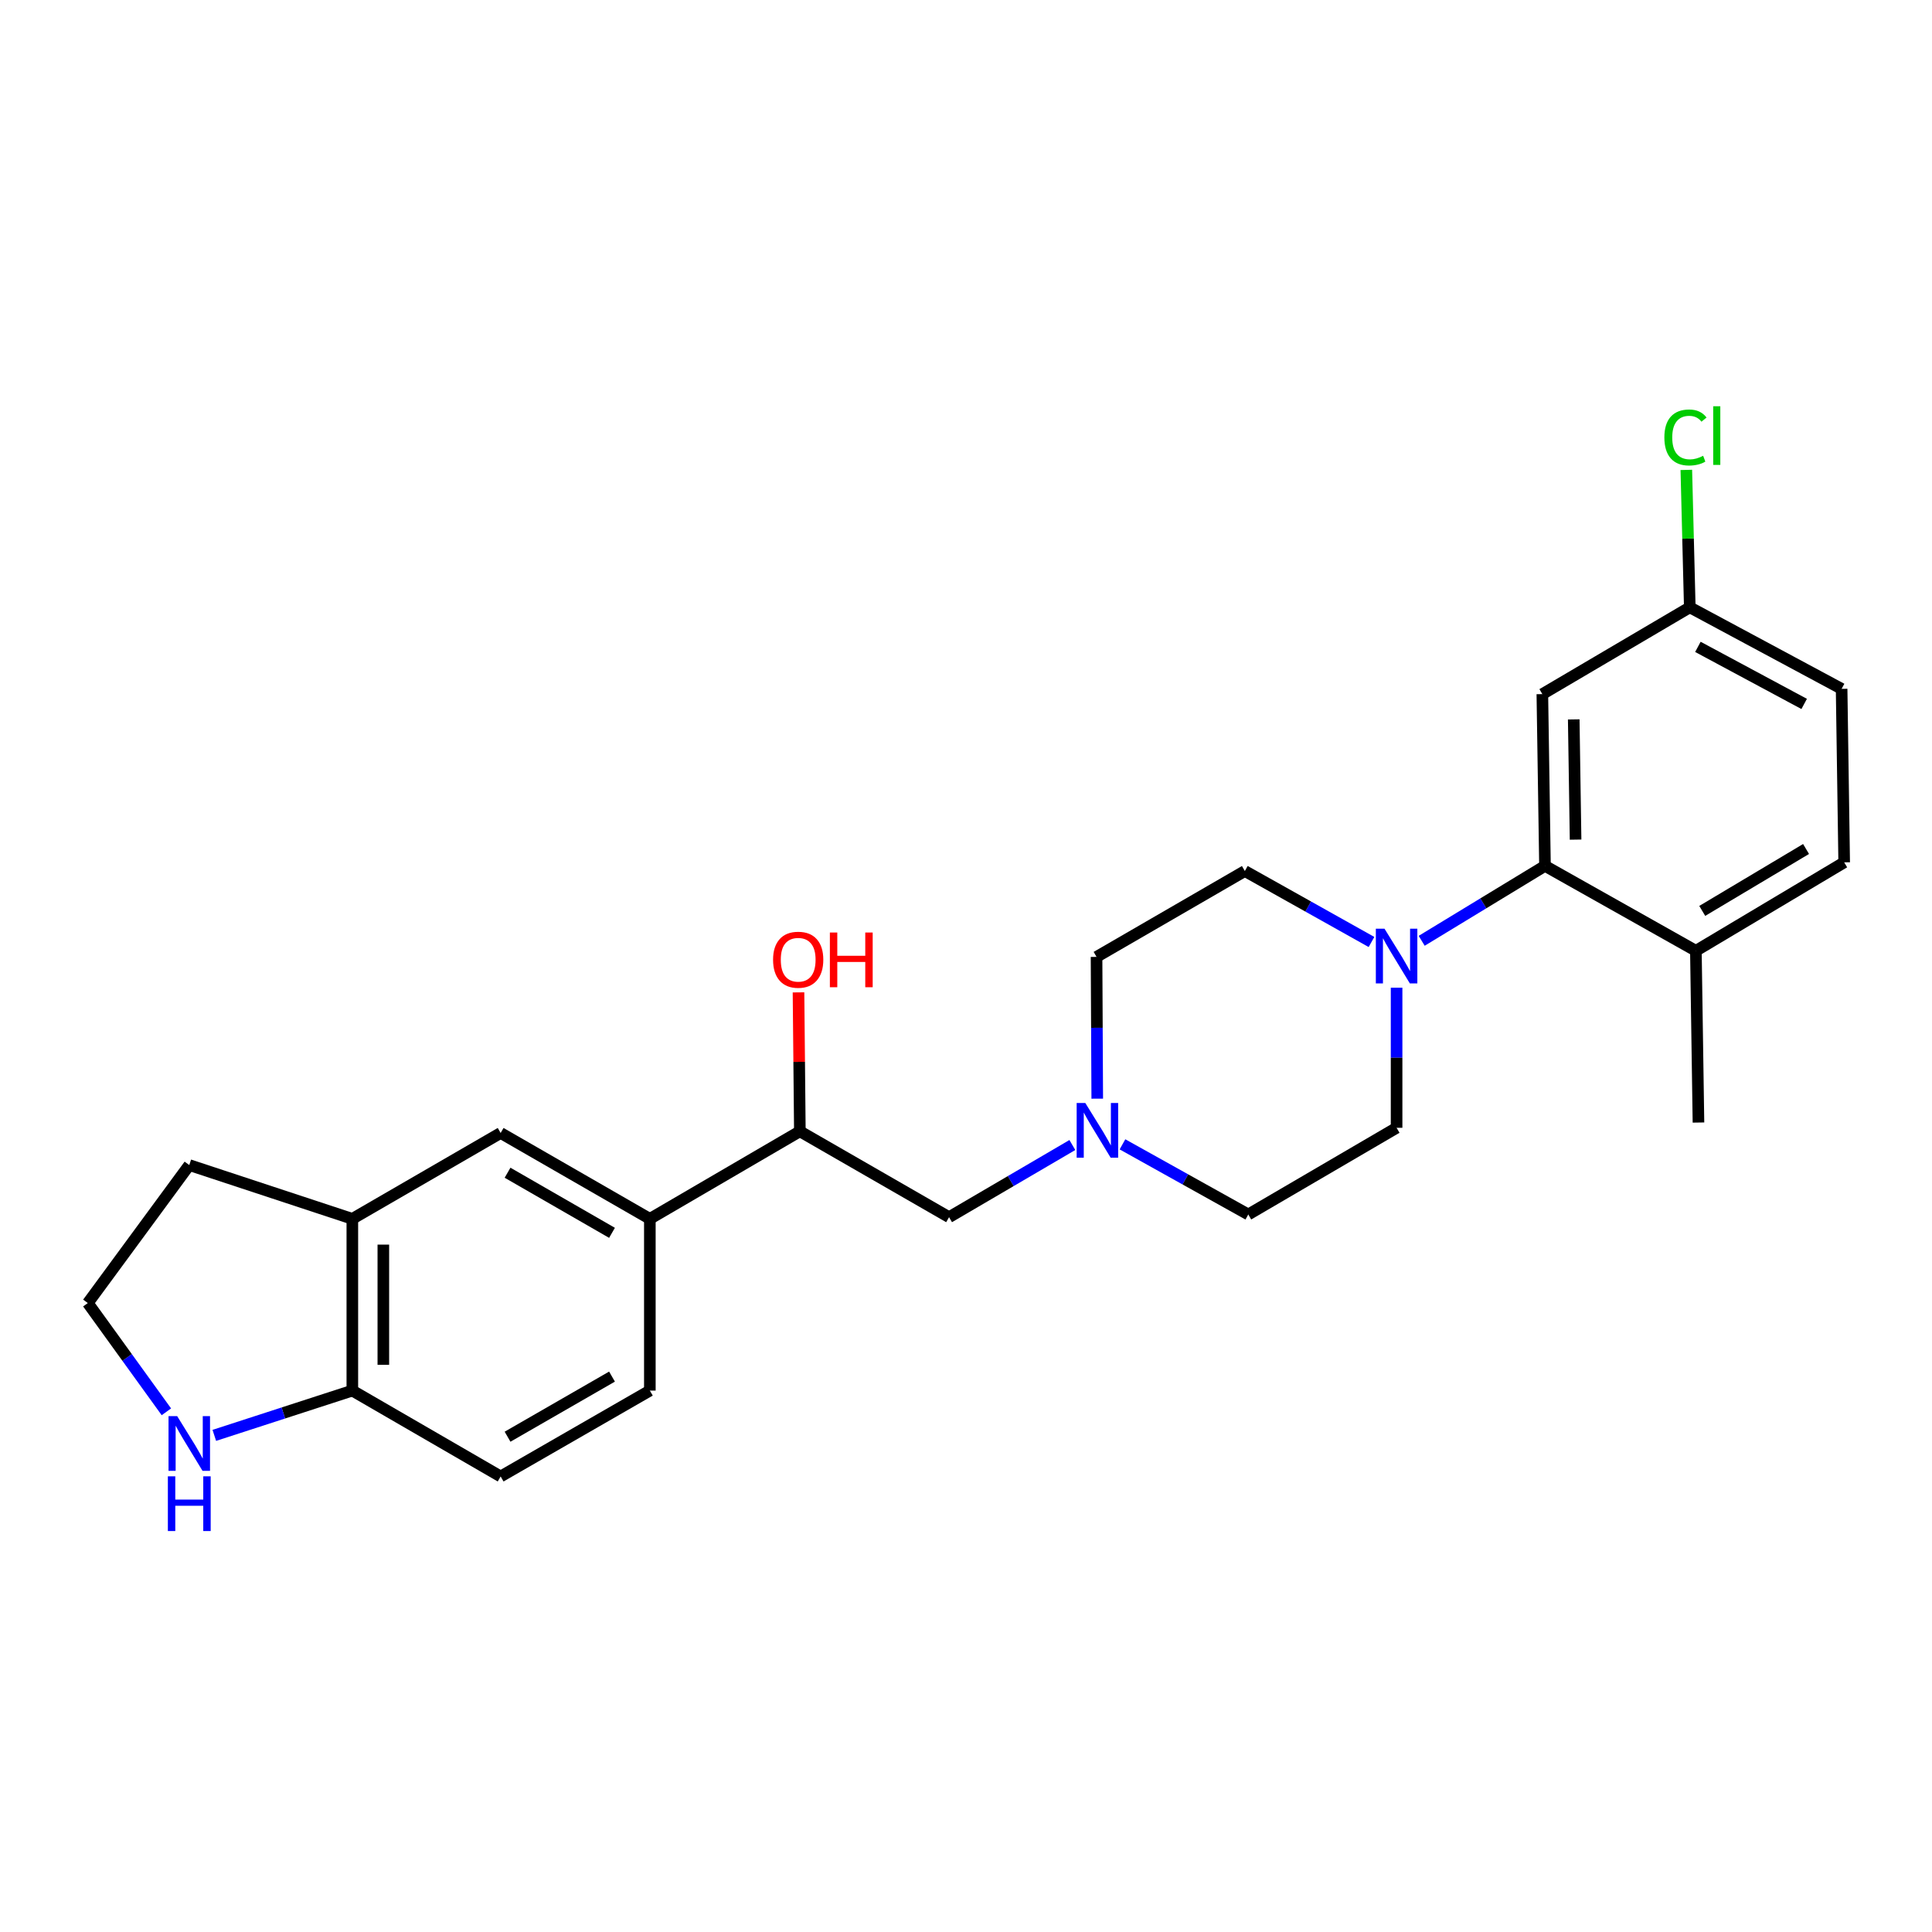 <?xml version='1.0' encoding='iso-8859-1'?>
<svg version='1.1' baseProfile='full'
              xmlns='http://www.w3.org/2000/svg'
                      xmlns:rdkit='http://www.rdkit.org/xml'
                      xmlns:xlink='http://www.w3.org/1999/xlink'
                  xml:space='preserve'
width='1000px' height='1000px' viewBox='0 0 1000 1000'>
<!-- END OF HEADER -->
<rect style='opacity:1.0;fill:#FFFFFF;stroke:none' width='1000' height='1000' x='0' y='0'> </rect>
<path class='bond-0' d='M 735.861,486.959 L 767.77,467.564' style='fill:none;fill-rule:evenodd;stroke:#0000FF;stroke-width:6px;stroke-linecap:butt;stroke-linejoin:miter;stroke-opacity:1' />
<path class='bond-0' d='M 767.77,467.564 L 799.679,448.169' style='fill:none;fill-rule:evenodd;stroke:#000000;stroke-width:6px;stroke-linecap:butt;stroke-linejoin:miter;stroke-opacity:1' />
<path class='bond-11' d='M 722.874,511.235 L 722.874,547.49' style='fill:none;fill-rule:evenodd;stroke:#0000FF;stroke-width:6px;stroke-linecap:butt;stroke-linejoin:miter;stroke-opacity:1' />
<path class='bond-11' d='M 722.874,547.49 L 722.874,583.745' style='fill:none;fill-rule:evenodd;stroke:#000000;stroke-width:6px;stroke-linecap:butt;stroke-linejoin:miter;stroke-opacity:1' />
<path class='bond-12' d='M 709.883,487.573 L 677.107,469.208' style='fill:none;fill-rule:evenodd;stroke:#0000FF;stroke-width:6px;stroke-linecap:butt;stroke-linejoin:miter;stroke-opacity:1' />
<path class='bond-12' d='M 677.107,469.208 L 644.33,450.843' style='fill:none;fill-rule:evenodd;stroke:#000000;stroke-width:6px;stroke-linecap:butt;stroke-linejoin:miter;stroke-opacity:1' />
<path class='bond-3' d='M 799.679,448.169 L 798.315,359.276' style='fill:none;fill-rule:evenodd;stroke:#000000;stroke-width:6px;stroke-linecap:butt;stroke-linejoin:miter;stroke-opacity:1' />
<path class='bond-3' d='M 815.518,434.589 L 814.563,372.364' style='fill:none;fill-rule:evenodd;stroke:#000000;stroke-width:6px;stroke-linecap:butt;stroke-linejoin:miter;stroke-opacity:1' />
<path class='bond-10' d='M 799.679,448.169 L 877.785,492.134' style='fill:none;fill-rule:evenodd;stroke:#000000;stroke-width:6px;stroke-linecap:butt;stroke-linejoin:miter;stroke-opacity:1' />
<path class='bond-1' d='M 567.934,568.669 L 567.752,531.979' style='fill:none;fill-rule:evenodd;stroke:#0000FF;stroke-width:6px;stroke-linecap:butt;stroke-linejoin:miter;stroke-opacity:1' />
<path class='bond-1' d='M 567.752,531.979 L 567.57,495.289' style='fill:none;fill-rule:evenodd;stroke:#000000;stroke-width:6px;stroke-linecap:butt;stroke-linejoin:miter;stroke-opacity:1' />
<path class='bond-8' d='M 555.052,592.661 L 523.144,611.335' style='fill:none;fill-rule:evenodd;stroke:#0000FF;stroke-width:6px;stroke-linecap:butt;stroke-linejoin:miter;stroke-opacity:1' />
<path class='bond-8' d='M 523.144,611.335 L 491.237,630.01' style='fill:none;fill-rule:evenodd;stroke:#000000;stroke-width:6px;stroke-linecap:butt;stroke-linejoin:miter;stroke-opacity:1' />
<path class='bond-25' d='M 580.991,592.307 L 613.552,610.459' style='fill:none;fill-rule:evenodd;stroke:#0000FF;stroke-width:6px;stroke-linecap:butt;stroke-linejoin:miter;stroke-opacity:1' />
<path class='bond-25' d='M 613.552,610.459 L 646.113,628.61' style='fill:none;fill-rule:evenodd;stroke:#000000;stroke-width:6px;stroke-linecap:butt;stroke-linejoin:miter;stroke-opacity:1' />
<path class='bond-2' d='M 336.361,630.875 L 414.004,585.564' style='fill:none;fill-rule:evenodd;stroke:#000000;stroke-width:6px;stroke-linecap:butt;stroke-linejoin:miter;stroke-opacity:1' />
<path class='bond-4' d='M 336.361,630.875 L 259.129,586.428' style='fill:none;fill-rule:evenodd;stroke:#000000;stroke-width:6px;stroke-linecap:butt;stroke-linejoin:miter;stroke-opacity:1' />
<path class='bond-4' d='M 316.773,638.115 L 262.71,607.002' style='fill:none;fill-rule:evenodd;stroke:#000000;stroke-width:6px;stroke-linecap:butt;stroke-linejoin:miter;stroke-opacity:1' />
<path class='bond-13' d='M 336.361,630.875 L 336.361,719.767' style='fill:none;fill-rule:evenodd;stroke:#000000;stroke-width:6px;stroke-linecap:butt;stroke-linejoin:miter;stroke-opacity:1' />
<path class='bond-16' d='M 798.315,359.276 L 874.629,314.348' style='fill:none;fill-rule:evenodd;stroke:#000000;stroke-width:6px;stroke-linecap:butt;stroke-linejoin:miter;stroke-opacity:1' />
<path class='bond-5' d='M 259.129,586.428 L 182.368,630.875' style='fill:none;fill-rule:evenodd;stroke:#000000;stroke-width:6px;stroke-linecap:butt;stroke-linejoin:miter;stroke-opacity:1' />
<path class='bond-23' d='M 182.368,630.875 L 97.968,603.035' style='fill:none;fill-rule:evenodd;stroke:#000000;stroke-width:6px;stroke-linecap:butt;stroke-linejoin:miter;stroke-opacity:1' />
<path class='bond-27' d='M 182.368,630.875 L 182.368,719.767' style='fill:none;fill-rule:evenodd;stroke:#000000;stroke-width:6px;stroke-linecap:butt;stroke-linejoin:miter;stroke-opacity:1' />
<path class='bond-27' d='M 198.414,644.209 L 198.414,706.433' style='fill:none;fill-rule:evenodd;stroke:#000000;stroke-width:6px;stroke-linecap:butt;stroke-linejoin:miter;stroke-opacity:1' />
<path class='bond-6' d='M 182.368,719.767 L 259.129,764.214' style='fill:none;fill-rule:evenodd;stroke:#000000;stroke-width:6px;stroke-linecap:butt;stroke-linejoin:miter;stroke-opacity:1' />
<path class='bond-7' d='M 182.368,719.767 L 146.647,731.357' style='fill:none;fill-rule:evenodd;stroke:#000000;stroke-width:6px;stroke-linecap:butt;stroke-linejoin:miter;stroke-opacity:1' />
<path class='bond-7' d='M 146.647,731.357 L 110.927,742.947' style='fill:none;fill-rule:evenodd;stroke:#0000FF;stroke-width:6px;stroke-linecap:butt;stroke-linejoin:miter;stroke-opacity:1' />
<path class='bond-28' d='M 86.12,730.75 L 65.787,702.603' style='fill:none;fill-rule:evenodd;stroke:#0000FF;stroke-width:6px;stroke-linecap:butt;stroke-linejoin:miter;stroke-opacity:1' />
<path class='bond-28' d='M 65.787,702.603 L 45.455,674.456' style='fill:none;fill-rule:evenodd;stroke:#000000;stroke-width:6px;stroke-linecap:butt;stroke-linejoin:miter;stroke-opacity:1' />
<path class='bond-9' d='M 491.237,630.01 L 414.004,585.564' style='fill:none;fill-rule:evenodd;stroke:#000000;stroke-width:6px;stroke-linecap:butt;stroke-linejoin:miter;stroke-opacity:1' />
<path class='bond-22' d='M 414.004,585.564 L 413.655,549.608' style='fill:none;fill-rule:evenodd;stroke:#000000;stroke-width:6px;stroke-linecap:butt;stroke-linejoin:miter;stroke-opacity:1' />
<path class='bond-22' d='M 413.655,549.608 L 413.305,513.653' style='fill:none;fill-rule:evenodd;stroke:#FF0000;stroke-width:6px;stroke-linecap:butt;stroke-linejoin:miter;stroke-opacity:1' />
<path class='bond-15' d='M 877.785,492.134 L 954.545,446.35' style='fill:none;fill-rule:evenodd;stroke:#000000;stroke-width:6px;stroke-linecap:butt;stroke-linejoin:miter;stroke-opacity:1' />
<path class='bond-15' d='M 881.08,471.485 L 934.812,439.437' style='fill:none;fill-rule:evenodd;stroke:#000000;stroke-width:6px;stroke-linecap:butt;stroke-linejoin:miter;stroke-opacity:1' />
<path class='bond-24' d='M 877.785,492.134 L 879.122,581.026' style='fill:none;fill-rule:evenodd;stroke:#000000;stroke-width:6px;stroke-linecap:butt;stroke-linejoin:miter;stroke-opacity:1' />
<path class='bond-18' d='M 722.874,583.745 L 646.113,628.61' style='fill:none;fill-rule:evenodd;stroke:#000000;stroke-width:6px;stroke-linecap:butt;stroke-linejoin:miter;stroke-opacity:1' />
<path class='bond-17' d='M 644.33,450.843 L 567.57,495.289' style='fill:none;fill-rule:evenodd;stroke:#000000;stroke-width:6px;stroke-linecap:butt;stroke-linejoin:miter;stroke-opacity:1' />
<path class='bond-14' d='M 336.361,719.767 L 259.129,764.214' style='fill:none;fill-rule:evenodd;stroke:#000000;stroke-width:6px;stroke-linecap:butt;stroke-linejoin:miter;stroke-opacity:1' />
<path class='bond-14' d='M 316.773,712.527 L 262.71,743.64' style='fill:none;fill-rule:evenodd;stroke:#000000;stroke-width:6px;stroke-linecap:butt;stroke-linejoin:miter;stroke-opacity:1' />
<path class='bond-20' d='M 954.545,446.35 L 953.217,356.548' style='fill:none;fill-rule:evenodd;stroke:#000000;stroke-width:6px;stroke-linecap:butt;stroke-linejoin:miter;stroke-opacity:1' />
<path class='bond-21' d='M 874.629,314.348 L 873.734,278.783' style='fill:none;fill-rule:evenodd;stroke:#000000;stroke-width:6px;stroke-linecap:butt;stroke-linejoin:miter;stroke-opacity:1' />
<path class='bond-21' d='M 873.734,278.783 L 872.839,243.218' style='fill:none;fill-rule:evenodd;stroke:#00CC00;stroke-width:6px;stroke-linecap:butt;stroke-linejoin:miter;stroke-opacity:1' />
<path class='bond-26' d='M 874.629,314.348 L 953.217,356.548' style='fill:none;fill-rule:evenodd;stroke:#000000;stroke-width:6px;stroke-linecap:butt;stroke-linejoin:miter;stroke-opacity:1' />
<path class='bond-26' d='M 878.827,334.815 L 933.838,364.355' style='fill:none;fill-rule:evenodd;stroke:#000000;stroke-width:6px;stroke-linecap:butt;stroke-linejoin:miter;stroke-opacity:1' />
<path class='bond-19' d='M 45.455,674.456 L 97.968,603.035' style='fill:none;fill-rule:evenodd;stroke:#000000;stroke-width:6px;stroke-linecap:butt;stroke-linejoin:miter;stroke-opacity:1' />
<path  class='atom-0' d='M 716.614 480.692
L 725.894 495.692
Q 726.814 497.172, 728.294 499.852
Q 729.774 502.532, 729.854 502.692
L 729.854 480.692
L 733.614 480.692
L 733.614 509.012
L 729.734 509.012
L 719.774 492.612
Q 718.614 490.692, 717.374 488.492
Q 716.174 486.292, 715.814 485.612
L 715.814 509.012
L 712.134 509.012
L 712.134 480.692
L 716.614 480.692
' fill='#0000FF'/>
<path  class='atom-2' d='M 561.756 570.913
L 571.036 585.913
Q 571.956 587.393, 573.436 590.073
Q 574.916 592.753, 574.996 592.913
L 574.996 570.913
L 578.756 570.913
L 578.756 599.233
L 574.876 599.233
L 564.916 582.833
Q 563.756 580.913, 562.516 578.713
Q 561.316 576.513, 560.956 575.833
L 560.956 599.233
L 557.276 599.233
L 557.276 570.913
L 561.756 570.913
' fill='#0000FF'/>
<path  class='atom-8' d='M 91.708 732.992
L 100.988 747.992
Q 101.908 749.472, 103.388 752.152
Q 104.868 754.832, 104.948 754.992
L 104.948 732.992
L 108.708 732.992
L 108.708 761.312
L 104.828 761.312
L 94.868 744.912
Q 93.708 742.992, 92.468 740.792
Q 91.268 738.592, 90.908 737.912
L 90.908 761.312
L 87.228 761.312
L 87.228 732.992
L 91.708 732.992
' fill='#0000FF'/>
<path  class='atom-8' d='M 86.888 764.144
L 90.728 764.144
L 90.728 776.184
L 105.208 776.184
L 105.208 764.144
L 109.048 764.144
L 109.048 792.464
L 105.208 792.464
L 105.208 779.384
L 90.728 779.384
L 90.728 792.464
L 86.888 792.464
L 86.888 764.144
' fill='#0000FF'/>
<path  class='atom-22' d='M 861.472 226.435
Q 861.472 219.395, 864.752 215.715
Q 868.072 211.995, 874.352 211.995
Q 880.192 211.995, 883.312 216.115
L 880.672 218.275
Q 878.392 215.275, 874.352 215.275
Q 870.072 215.275, 867.792 218.155
Q 865.552 220.995, 865.552 226.435
Q 865.552 232.035, 867.872 234.915
Q 870.232 237.795, 874.792 237.795
Q 877.912 237.795, 881.552 235.915
L 882.672 238.915
Q 881.192 239.875, 878.952 240.435
Q 876.712 240.995, 874.232 240.995
Q 868.072 240.995, 864.752 237.235
Q 861.472 233.475, 861.472 226.435
' fill='#00CC00'/>
<path  class='atom-22' d='M 886.752 210.275
L 890.432 210.275
L 890.432 240.635
L 886.752 240.635
L 886.752 210.275
' fill='#00CC00'/>
<path  class='atom-23' d='M 400.14 496.751
Q 400.14 489.951, 403.5 486.151
Q 406.86 482.351, 413.14 482.351
Q 419.42 482.351, 422.78 486.151
Q 426.14 489.951, 426.14 496.751
Q 426.14 503.631, 422.74 507.551
Q 419.34 511.431, 413.14 511.431
Q 406.9 511.431, 403.5 507.551
Q 400.14 503.671, 400.14 496.751
M 413.14 508.231
Q 417.46 508.231, 419.78 505.351
Q 422.14 502.431, 422.14 496.751
Q 422.14 491.191, 419.78 488.391
Q 417.46 485.551, 413.14 485.551
Q 408.82 485.551, 406.46 488.351
Q 404.14 491.151, 404.14 496.751
Q 404.14 502.471, 406.46 505.351
Q 408.82 508.231, 413.14 508.231
' fill='#FF0000'/>
<path  class='atom-23' d='M 429.54 482.671
L 433.38 482.671
L 433.38 494.711
L 447.86 494.711
L 447.86 482.671
L 451.7 482.671
L 451.7 510.991
L 447.86 510.991
L 447.86 497.911
L 433.38 497.911
L 433.38 510.991
L 429.54 510.991
L 429.54 482.671
' fill='#FF0000'/>
</svg>
